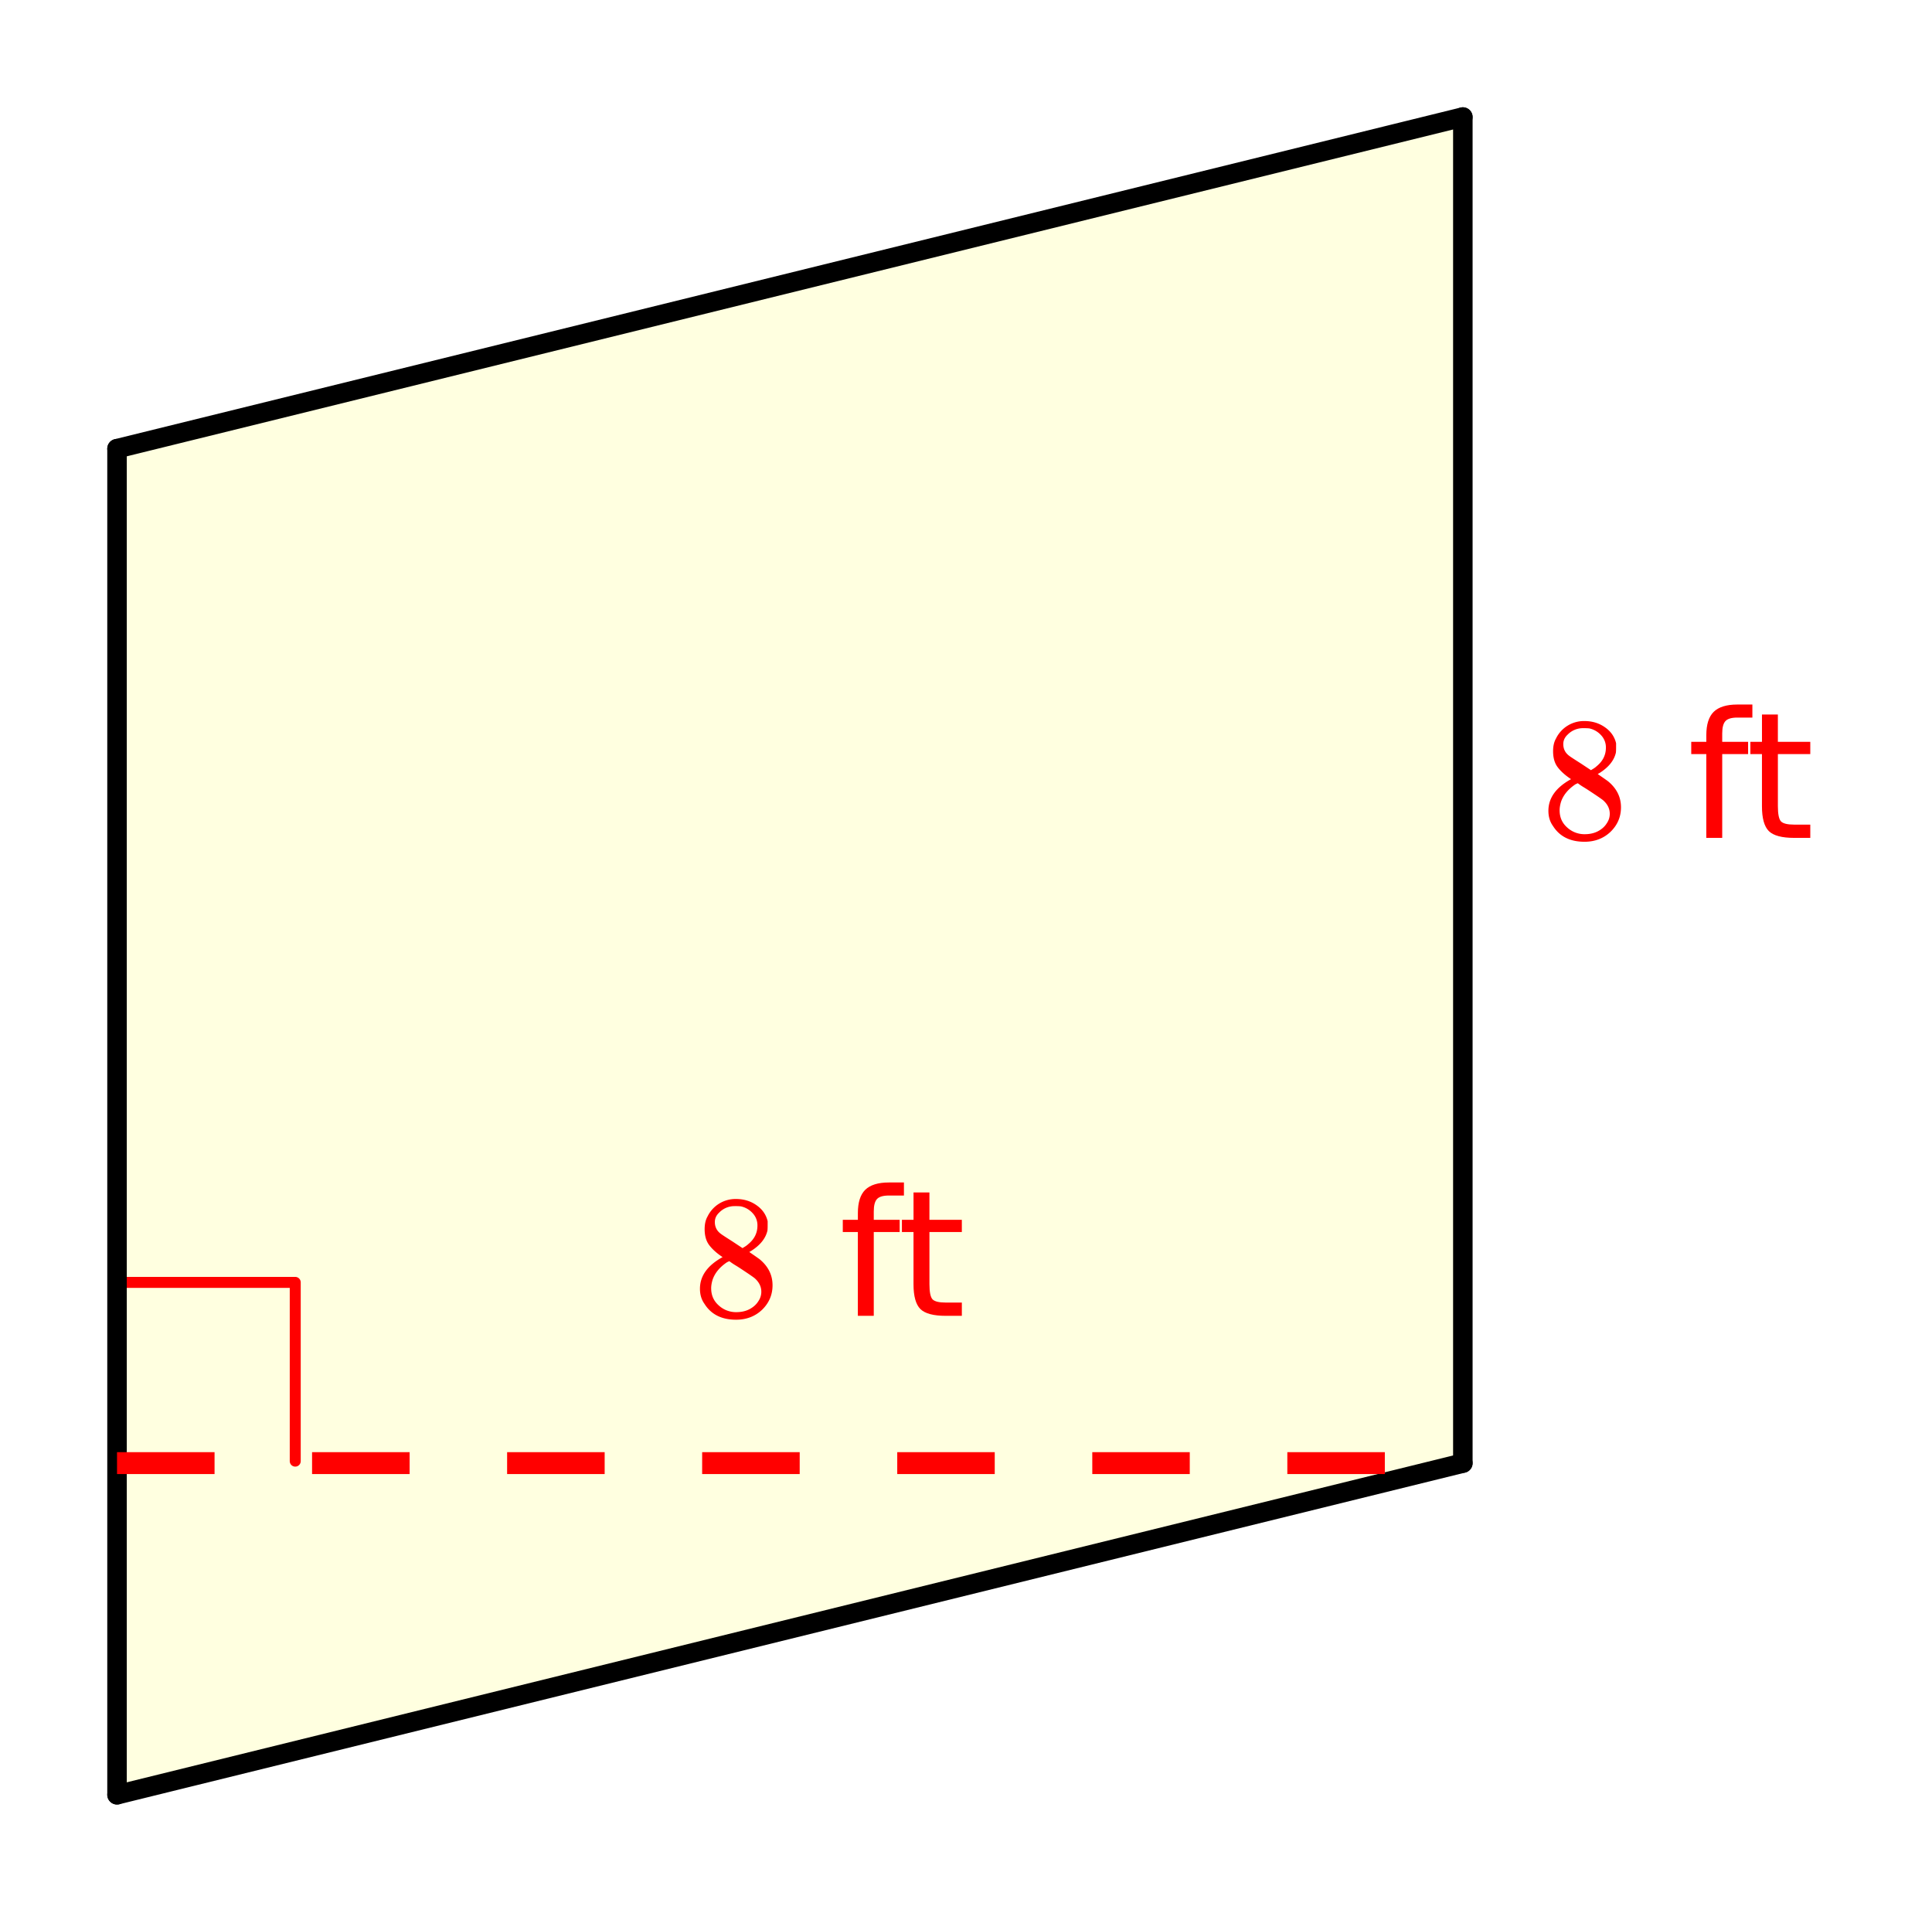<svg xmlns="http://www.w3.org/2000/svg" xmlns:xlink="http://www.w3.org/1999/xlink" width="197.44" height="196.16" viewBox="0 0 148.08 147.12"><defs><symbol overflow="visible" id="b"><path d="M2.313-4.5c-.438-.29-.778-.594-1.016-.906-.242-.313-.36-.723-.36-1.235 0-.382.07-.707.22-.968a2.38 2.38 0 0 1 2.188-1.344c.6 0 1.128.164 1.577.484.445.313.726.719.844 1.219v.328c0 .2-.008.328-.016.39-.137.595-.547 1.11-1.234 1.548l-.157.093c.5.344.758.528.782.547.664.543 1 1.211 1 2 0 .73-.266 1.356-.797 1.875-.532.508-1.2.766-2 .766C2.238.297 1.43-.11.922-.922c-.23-.32-.344-.707-.344-1.156 0-.977.578-1.785 1.735-2.422zm2.671-2.406a1.35 1.35 0 0 0-.375-.969 1.689 1.689 0 0 0-.906-.516 4.529 4.529 0 0 0-.453-.015 1.62 1.62 0 0 0-1.188.484c-.23.211-.343.453-.343.734 0 .387.16.696.484.922.05.043.336.23.86.563l.78.516c.009-.008.067-.047.173-.11.113-.07.195-.133.25-.187.476-.383.718-.86.718-1.422zM1.438-2.11c0 .53.19.968.578 1.312a1.95 1.95 0 0 0 1.343.516c.375 0 .707-.07 1-.219.301-.156.532-.36.688-.61.156-.226.234-.472.234-.734 0-.383-.164-.722-.484-1.015-.074-.07-.445-.329-1.11-.766a12.275 12.275 0 0 0-.421-.266 4.657 4.657 0 0 1-.329-.218l-.109-.079-.172.079c-.562.375-.933.824-1.11 1.343-.073.243-.109.461-.109.657zm0 0"/></symbol><symbol overflow="visible" id="d"><path d="M5-10.219v1H3.844c-.438 0-.742.09-.906.266-.168.18-.25.496-.25.953v.64h1.984v.938H2.688V0h-1.22v-6.422H.314v-.937h1.156v-.516c0-.813.187-1.406.562-1.781.383-.375.989-.563 1.813-.563zm0 0"/></symbol><symbol overflow="visible" id="e"><path d="M2.469-9.453v2.094h2.484v.937H2.47v4c0 .594.078.98.234 1.156.164.168.504.25 1.016.25h1.234V0H3.72C2.78 0 2.133-.172 1.78-.516c-.355-.351-.531-.988-.531-1.906v-4H.36v-.937h.89v-2.094zm0 0"/></symbol><clipPath id="a"><path d="M0 0h148v146.504H0zm0 0"/></clipPath></defs><g clip-path="url(#a)" fill="#fff"><path d="M0 0h148v146.504H0zm0 0"/><path d="M0 0h148v146.504H0zm0 0"/></g><path d="M111.969 8.93v103.039L8.929 137.727V34.69zm0 0" fill="#ffffe0"/><path d="M8.93 98.27h13.699M22.629 98.27v13.699" fill="none" stroke-width=".841" stroke-linecap="round" stroke-linejoin="round" stroke="red"/><path d="M112.121 112.121L8.97 137.535" fill="red" stroke-width="1.495" stroke-linecap="round" stroke="#000"/><path d="M8.969 137.535V34.383" fill="none" stroke-width="1.495" stroke-linecap="round" stroke="#000"/><path d="M8.969 34.383L112.12 8.969" fill="red" stroke-width="1.495" stroke-linecap="round" stroke="#000"/><path d="M112.121 8.969V112.12" fill="none" stroke-width="1.495" stroke-linecap="round" stroke="#000"/><path d="M8.969 111.281h7.476v1.68H8.97m14.949-1.68h7.477v1.68h-7.477m14.95-1.68h7.476v1.68h-7.477m14.95-1.68h7.476v1.68h-7.477m14.954-1.68h7.472v1.68H68.77m14.949-1.68h7.472v1.68H83.72m14.949-1.68h7.473v1.68h-7.473" fill="red"/><use xlink:href="#b" x="53.071" y="100.834" fill="red"/><use xlink:href="#c" x="59.798" y="100.834" fill="red"/><use xlink:href="#d" x="64.283" y="100.834" fill="red"/><use xlink:href="#e" x="68.768" y="100.834" fill="red"/><use xlink:href="#b" x="118.101" y="64.208" fill="red"/><use xlink:href="#c" x="124.828" y="64.208" fill="red"/><use xlink:href="#d" x="129.313" y="64.208" fill="red"/><use xlink:href="#e" x="133.798" y="64.208" fill="red"/></svg>